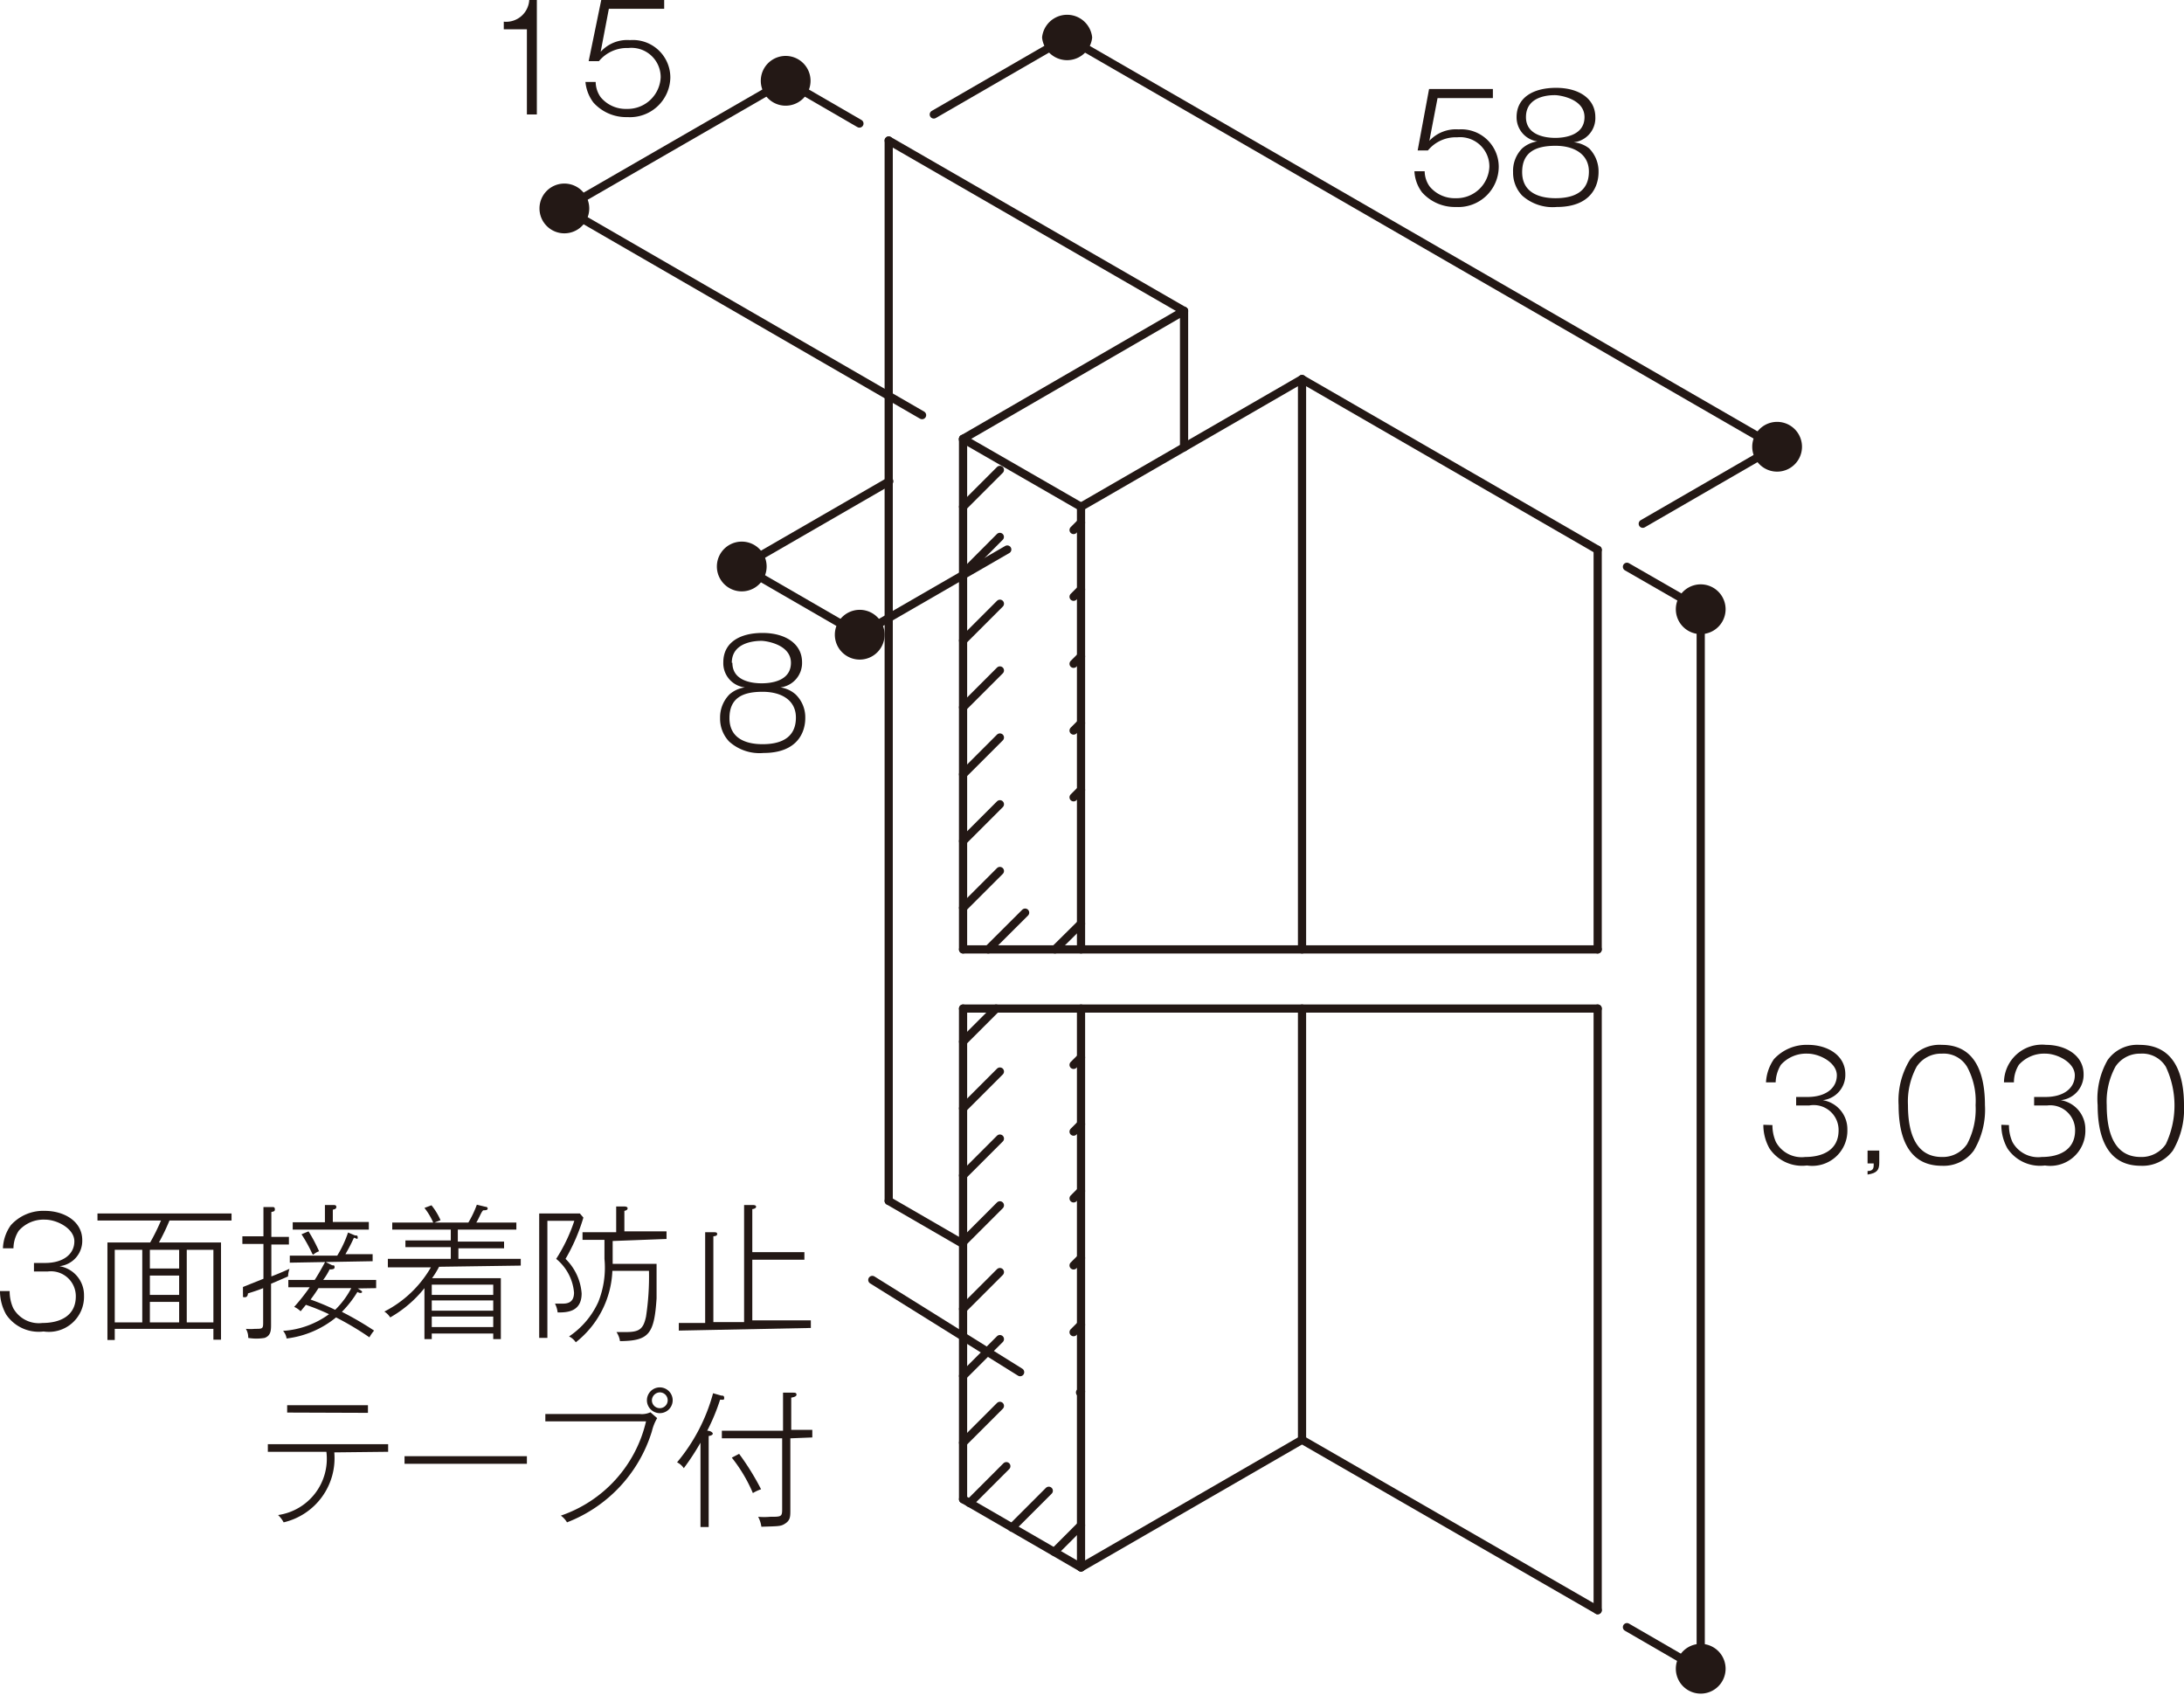 <svg xmlns="http://www.w3.org/2000/svg" viewBox="0 0 74.61 57.89"><defs><style>.cls-1,.cls-2{fill:none;stroke:#231815;stroke-linecap:round;stroke-linejoin:round;stroke-width:0.28px;}.cls-1{stroke-dasharray:1.78 3.56;}.cls-3{fill:#231815;}</style></defs><title>アセット 14</title><g id="レイヤー_2" data-name="レイヤー 2"><g id="レイヤー_1-2" data-name="レイヤー 1"><line class="cls-1" x1="32.9" y1="15.03" x2="32.92" y2="15"/><line class="cls-1" x1="32.9" y1="17.31" x2="34.37" y2="15.84"/><line class="cls-1" x1="32.9" y1="19.6" x2="35.82" y2="16.67"/><line class="cls-1" x1="32.9" y1="21.88" x2="36.93" y2="17.85"/><line class="cls-1" x1="32.9" y1="24.16" x2="36.93" y2="20.13"/><line class="cls-1" x1="32.9" y1="26.45" x2="36.93" y2="22.42"/><line class="cls-1" x1="32.9" y1="28.73" x2="36.93" y2="24.7"/><line class="cls-1" x1="32.9" y1="31.01" x2="36.93" y2="26.98"/><line class="cls-1" x1="32.9" y1="35.58" x2="34.03" y2="34.45"/><line class="cls-1" x1="32.9" y1="37.86" x2="36.31" y2="34.45"/><line class="cls-1" x1="32.9" y1="40.15" x2="36.93" y2="36.12"/><line class="cls-1" x1="32.9" y1="42.43" x2="36.93" y2="38.4"/><line class="cls-1" x1="32.9" y1="44.71" x2="36.93" y2="40.68"/><line class="cls-1" x1="32.9" y1="47" x2="36.93" y2="42.97"/><line class="cls-1" x1="32.9" y1="49.28" x2="36.93" y2="45.25"/><line class="cls-1" x1="33.12" y1="51.34" x2="36.93" y2="47.53"/><line class="cls-1" x1="34.57" y1="52.18" x2="36.93" y2="49.82"/><line class="cls-1" x1="36.02" y1="53.01" x2="36.93" y2="52.1"/><line class="cls-2" x1="44.48" y1="34.45" x2="44.48" y2="49.18"/><line class="cls-2" x1="44.48" y1="49.18" x2="36.93" y2="53.54"/><line class="cls-2" x1="32.9" y1="51.21" x2="36.93" y2="53.54"/><line class="cls-2" x1="36.93" y1="34.45" x2="36.93" y2="53.54"/><line class="cls-2" x1="32.9" y1="34.45" x2="32.9" y2="51.21"/><line class="cls-2" x1="40.45" y1="10.62" x2="40.45" y2="15.28"/><line class="cls-2" x1="44.48" y1="12.95" x2="36.93" y2="17.31"/><line class="cls-2" x1="32.9" y1="14.99" x2="36.93" y2="17.31"/><line class="cls-2" x1="40.45" y1="10.62" x2="32.9" y2="14.99"/><path class="cls-3" d="M28.66,21.68a.71.71,0,1,1,1.42,0,.71.71,0,0,1-1.42,0"/><path class="cls-2" d="M28.66,21.68a.71.71,0,1,1,1.42,0,.71.71,0,0,1-1.42,0"/><path class="cls-3" d="M24.63,19.35a.71.71,0,1,1,1.42,0,.71.71,0,1,1-1.42,0"/><path class="cls-2" d="M24.63,19.35a.71.71,0,1,1,1.42,0,.71.71,0,1,1-1.42,0"/><line class="cls-2" x1="30.38" y1="16.44" x2="25.34" y2="19.35"/><line class="cls-2" x1="34.41" y1="18.77" x2="29.37" y2="21.68"/><line class="cls-2" x1="25.34" y1="19.35" x2="29.37" y2="21.68"/><line class="cls-2" x1="34.85" y1="46.87" x2="29.8" y2="43.72"/><line class="cls-2" x1="54.58" y1="18.78" x2="44.48" y2="12.95"/><line class="cls-2" x1="30.36" y1="4.8" x2="40.45" y2="10.62"/><line class="cls-2" x1="58.1" y1="20.81" x2="58.1" y2="57.04"/><path class="cls-3" d="M57.39,57a.71.71,0,1,1,1.42,0,.71.71,0,1,1-1.42,0"/><path class="cls-2" d="M57.39,57a.71.71,0,1,1,1.42,0,.71.71,0,1,1-1.42,0"/><line class="cls-2" x1="55.58" y1="55.58" x2="58.1" y2="57.04"/><line class="cls-2" x1="55.58" y1="19.36" x2="58.1" y2="20.81"/><path class="cls-3" d="M57.39,20.81a.71.71,0,1,1,1.42,0,.71.71,0,1,1-1.42,0"/><path class="cls-2" d="M57.39,20.81a.71.71,0,1,1,1.42,0,.71.71,0,1,1-1.42,0"/><path class="cls-3" d="M60,15.26a.71.71,0,1,1,1.42,0,.71.71,0,1,1-1.42,0"/><path class="cls-2" d="M60,15.26a.71.71,0,1,1,1.42,0,.71.71,0,1,1-1.42,0"/><line class="cls-2" x1="56.12" y1="17.89" x2="60.67" y2="15.26"/><path class="cls-3" d="M35.74,1.28a.72.72,0,0,1,1.43,0,.72.72,0,0,1-1.43,0"/><path class="cls-2" d="M35.74,1.28a.72.72,0,0,1,1.43,0,.72.72,0,0,1-1.43,0"/><line class="cls-2" x1="31.9" y1="3.91" x2="36.45" y2="1.28"/><line class="cls-2" x1="36.45" y1="1.28" x2="60.67" y2="15.26"/><line class="cls-2" x1="30.36" y1="4.8" x2="30.36" y2="41.02"/><line class="cls-2" x1="54.58" y1="34.45" x2="54.58" y2="55"/><line class="cls-2" x1="32.9" y1="34.45" x2="54.58" y2="34.45"/><line class="cls-2" x1="32.9" y1="32.43" x2="54.58" y2="32.43"/><line class="cls-2" x1="32.9" y1="14.99" x2="32.9" y2="32.43"/><line class="cls-1" x1="33.76" y1="32.43" x2="36.93" y2="29.27"/><line class="cls-1" x1="36.04" y1="32.43" x2="36.93" y2="31.55"/><line class="cls-2" x1="36.93" y1="17.31" x2="36.93" y2="32.43"/><line class="cls-2" x1="44.48" y1="12.95" x2="44.48" y2="32.43"/><line class="cls-2" x1="54.58" y1="18.78" x2="54.58" y2="32.43"/><line class="cls-2" x1="32.9" y1="42.49" x2="30.36" y2="41.02"/><line class="cls-2" x1="54.58" y1="55" x2="44.48" y2="49.18"/><path class="cls-3" d="M26.13,2.76a.71.71,0,1,1,1.42,0,.71.71,0,1,1-1.42,0"/><path class="cls-2" d="M26.13,2.76a.71.71,0,1,1,1.42,0,.71.71,0,1,1-1.42,0"/><path class="cls-3" d="M18.57,7.12a.71.71,0,0,1,1.42,0,.71.71,0,1,1-1.42,0"/><path class="cls-2" d="M18.57,7.12a.71.71,0,0,1,1.42,0,.71.71,0,1,1-1.42,0"/><line class="cls-2" x1="29.36" y1="4.22" x2="26.84" y2="2.76"/><line class="cls-2" x1="26.84" y1="2.76" x2="19.28" y2="7.12"/><line class="cls-2" x1="31.5" y1="14.18" x2="19.28" y2="7.12"/><path class="cls-3" d="M60.55,38.43a1.4,1.4,0,0,0,.12.58,1,1,0,0,0,1,.51c.6,0,1.14-.24,1.14-.91a.85.85,0,0,0-1-.85h-.45v-.29h.39c.62,0,1-.3,1-.74s-.6-.74-1-.74a1.16,1.16,0,0,0-.91.38,1.22,1.22,0,0,0-.18.6h-.33a1.53,1.53,0,0,1,.27-.79,1.51,1.51,0,0,1,1.17-.49c.65,0,1.27.35,1.27,1a.87.87,0,0,1-.77.89,1,1,0,0,1,.84,1,1.2,1.2,0,0,1-1.38,1.23,1.34,1.34,0,0,1-1.28-.58,1.63,1.63,0,0,1-.21-.81Z"/><path class="cls-3" d="M64.2,39.71c0,.25-.07.36-.4.41V40c.22,0,.21-.13.21-.26H63.8v-.44h.4Z"/><path class="cls-3" d="M67.81,37.75a2.71,2.71,0,0,1-.38,1.55,1.27,1.27,0,0,1-1.09.52c-1.25,0-1.48-1.16-1.48-2.07a2.67,2.67,0,0,1,.38-1.54,1.25,1.25,0,0,1,1.1-.52C67.55,35.69,67.81,36.79,67.81,37.75Zm-2.33-1.32a2.5,2.5,0,0,0-.3,1.32c0,.92.25,1.77,1.16,1.77a1,1,0,0,0,.86-.44,2.55,2.55,0,0,0,.29-1.33,2.44,2.44,0,0,0-.29-1.31.93.93,0,0,0-.86-.45A1,1,0,0,0,65.48,36.43Z"/><path class="cls-3" d="M68.63,38.43a1.4,1.4,0,0,0,.12.58,1,1,0,0,0,1,.51c.6,0,1.14-.24,1.14-.91a.85.85,0,0,0-.95-.85h-.45v-.29h.39c.62,0,1-.3,1-.74s-.6-.74-1-.74a1.16,1.16,0,0,0-.91.38,1.12,1.12,0,0,0-.17.6h-.34a1.3,1.3,0,0,1,1.44-1.28c.65,0,1.28.35,1.28,1a.87.87,0,0,1-.78.89,1,1,0,0,1,.84,1,1.2,1.2,0,0,1-1.38,1.23,1.34,1.34,0,0,1-1.28-.58,1.63,1.63,0,0,1-.21-.81Z"/><path class="cls-3" d="M74.61,37.75a2.79,2.79,0,0,1-.38,1.55,1.29,1.29,0,0,1-1.1.52c-1.24,0-1.47-1.16-1.47-2.07A2.67,2.67,0,0,1,72,36.21a1.24,1.24,0,0,1,1.09-.52C74.34,35.69,74.61,36.79,74.61,37.75Zm-2.34-1.32a2.5,2.5,0,0,0-.3,1.32c0,.92.25,1.77,1.16,1.77a1,1,0,0,0,.86-.44,3.1,3.1,0,0,0,0-2.64.94.94,0,0,0-.87-.45A1,1,0,0,0,72.27,36.43Z"/><path class="cls-3" d="M51,3.35H49.11l-.28,1.46a1.24,1.24,0,0,1,1-.39A1.28,1.28,0,0,1,51.2,5.7a1.38,1.38,0,0,1-1.46,1.37,1.5,1.5,0,0,1-1.16-.5,1.29,1.29,0,0,1-.26-.72h.35a.91.91,0,0,0,.17.52,1.11,1.11,0,0,0,.89.4,1.12,1.12,0,0,0,1.15-1.08,1,1,0,0,0-1.1-1,1.23,1.23,0,0,0-1,.45h-.35l.39-2.1H51Z"/><path class="cls-3" d="M54.29,5.07a1.12,1.12,0,0,1,.32.81c0,.44-.23,1.19-1.43,1.19A1.56,1.56,0,0,1,52,6.68a1.13,1.13,0,0,1-.31-.8A1.09,1.09,0,0,1,52,5.07a1,1,0,0,1,.52-.24A.83.83,0,0,1,51.81,4c0-.67.57-1,1.35-1s1.34.37,1.34,1a.83.83,0,0,1-.74.86A1,1,0,0,1,54.29,5.07ZM52,5.88c0,.71.6.89,1.14.89s1.14-.16,1.14-.91c0-.59-.5-.88-1.14-.88S52,5.17,52,5.88ZM52.13,4c0,.64.71.71,1,.71s1-.07,1-.71-.88-.75-1-.75S52.13,3.24,52.13,4Z"/><path class="cls-3" d="M18.34,3.91H18V1h-.79V.74A.79.79,0,0,0,18.08,0h.26Z"/><path class="cls-3" d="M22.69.3H20.8l-.28,1.47a1.22,1.22,0,0,1,1-.4,1.28,1.28,0,0,1,1.38,1.28A1.38,1.38,0,0,1,21.43,4a1.5,1.5,0,0,1-1.16-.5A1.38,1.38,0,0,1,20,2.8h.35a.91.91,0,0,0,.17.52,1.11,1.11,0,0,0,.89.4,1.13,1.13,0,0,0,1.16-1.08,1,1,0,0,0-1.11-1,1.24,1.24,0,0,0-1,.45h-.35L20.54,0h2.15Z"/><path class="cls-3" d="M27.18,23.72a1.09,1.09,0,0,1,.33.81c0,.44-.23,1.19-1.43,1.19a1.55,1.55,0,0,1-1.17-.39,1.13,1.13,0,0,1-.31-.8,1.12,1.12,0,0,1,.32-.81,1,1,0,0,1,.53-.24.83.83,0,0,1-.74-.86c0-.67.56-1,1.34-1s1.35.37,1.35,1a.84.84,0,0,1-.74.86A1,1,0,0,1,27.18,23.72Zm-2.26.81c0,.71.59.89,1.13.89s1.14-.16,1.14-.91c0-.59-.49-.88-1.14-.88S24.92,23.82,24.92,24.53Zm.1-1.89c0,.64.71.7,1,.7s1-.06,1-.7-.88-.75-1-.75S25,21.89,25,22.64Z"/><path class="cls-3" d="M.33,44.1a1.4,1.4,0,0,0,.12.58,1,1,0,0,0,1,.51c.6,0,1.14-.24,1.14-.91a.85.85,0,0,0-.95-.85H1.16v-.29h.38c.62,0,1-.3,1-.74s-.6-.74-1-.74a1.13,1.13,0,0,0-.9.38,1.12,1.12,0,0,0-.18.6H.1a1.45,1.45,0,0,1,.27-.79,1.49,1.49,0,0,1,1.16-.49c.65,0,1.28.35,1.28,1a.87.87,0,0,1-.78.89,1,1,0,0,1,.84,1,1.2,1.2,0,0,1-1.38,1.23,1.34,1.34,0,0,1-1.28-.58A1.63,1.63,0,0,1,0,44.1Z"/><path class="cls-3" d="M5.79,41.69a7.44,7.44,0,0,1-.36.75H7.55v3.32H7.29v-.37H3.92v.38H3.67V42.44H5.13a7,7,0,0,0,.37-.75H3.33v-.24H7.91v.24Zm-.93,1H3.92v2.48h.94Zm1.26,0h-1v.64h1Zm0,.88h-1v.66h1Zm0,.9h-1v.7h1Zm1.17-1.78H6.38v2.48h.91Z"/><path class="cls-3" d="M9.84,43.6l-.58.25v1.38c0,.2,0,.39-.22.47a1.68,1.68,0,0,1-.56,0,.58.58,0,0,0-.08-.31,1.67,1.67,0,0,0,.31,0c.25,0,.28,0,.28-.2V44c-.17.07-.33.12-.52.18,0,0,0,.13-.1.13s-.06,0-.07-.13l0-.22L9,43.68V42.49H8.28v-.26H9v-1l.3,0c.05,0,.09,0,.09.08s-.06.07-.12.09v.85h.6v.26h-.6v1.09c.29-.11.46-.19.62-.26A.93.93,0,0,0,9.84,43.6Zm2.38.41c.1.06.15.09.15.12s-.06.06-.16,0a3.75,3.75,0,0,1-.53.68,11,11,0,0,1,1.1.64,1.38,1.38,0,0,0-.16.23A10,10,0,0,0,11.48,45a3.29,3.29,0,0,1-1.69.72.48.48,0,0,0-.12-.26,3,3,0,0,0,1.57-.57,7.5,7.5,0,0,0-.79-.32l-.18.22a.77.77,0,0,0-.22-.15,6.79,6.79,0,0,0,.53-.67H9.85v-.25h.9c.08-.12.21-.34.36-.62l.24.12c.06,0,.08,0,.08.07s-.1.07-.17.07a2.18,2.18,0,0,1-.22.36h1.81V44ZM9.9,43.13v-.24h1.62a3.78,3.78,0,0,0,.37-.79l.24.1c.07,0,.09,0,.09.08s-.07,0-.13,0a6,6,0,0,1-.29.56h.93v.24ZM10,42v-.25h1.1v-.59h.26c.08,0,.13,0,.13.07s-.08.08-.12.09v.42h1.23V42Zm.67.83a4.9,4.9,0,0,0-.37-.67l.24-.1a5.29,5.29,0,0,1,.36.68A.55.55,0,0,0,10.7,42.86ZM10.88,44c-.09.14-.15.23-.27.39a8.29,8.29,0,0,1,.84.35A2.87,2.87,0,0,0,12,44Z"/><path class="cls-3" d="M15,43.27a3,3,0,0,1-.24.39h2.35v2.08h-.26v-.19h-2.1v.19H14.5V44a4.06,4.06,0,0,1-1.17,1,.64.64,0,0,0-.2-.2,3.86,3.86,0,0,0,1.59-1.51H13.25V43H15.4V42.6H13.85v-.23H15.4V42h-2v-.24H14.8a2.27,2.27,0,0,0-.3-.5l.24-.09a2.21,2.21,0,0,1,.31.51l-.21.08H16a3.53,3.53,0,0,0,.29-.61l.29.07s.08,0,.08.06-.08.06-.14.06-.16.29-.25.42h1.37V42h-2v.41h1.58v.23H15.66V43h2.13v.23Zm1.85.61h-2.1v.35h2.1Zm0,.54h-2.1v.35h2.1Zm0,.55h-2.1v.36h2.1Z"/><path class="cls-3" d="M19.32,43a1.84,1.84,0,0,1,.55,1.18c0,.66-.55.65-.82.65a.88.88,0,0,0-.09-.3h.22c.16,0,.43,0,.43-.38A1.67,1.67,0,0,0,19,43a5.66,5.66,0,0,0,.62-1.3H18.7v4h-.28V41.45h1.39l.12.14A6.42,6.42,0,0,1,19.32,43Zm1.61-.61v.78h1.5c0,.18,0,1,0,1.18-.08,1.22-.26,1.45-1.25,1.46a.75.75,0,0,0-.12-.31h.33c.46,0,.59-.11.68-.53a9.11,9.11,0,0,0,.1-1.56H20.92a3.27,3.27,0,0,1-1.25,2.44.58.58,0,0,0-.23-.2,2.82,2.82,0,0,0,1-1.18A3.16,3.16,0,0,0,20.65,43v-.65H19.9v-.26h1.15v-.88l.28,0s.11,0,.11.06-.06.08-.11.09v.7h1.44v.26Z"/><path class="cls-3" d="M23.19,45.45v-.26h.9v-3.1l.28,0c.08,0,.13,0,.13.06s-.05.07-.13.08v2.93h1.05v-4l.28,0c.05,0,.13,0,.13.06s-.1.08-.13.08v1.47h1.78v.26H25.7v2.07h2v.26Z"/><path class="cls-3" d="M11.42,49.61A2.25,2.25,0,0,1,9.69,52a1,1,0,0,0-.19-.25,1.94,1.94,0,0,0,1.65-2.16h-2v-.26h4.11v.26ZM9.81,48.25V48h2.76v.26Z"/><path class="cls-3" d="M13.82,50v-.26H18V50Z"/><path class="cls-3" d="M22.27,48.89A4.86,4.86,0,0,1,19.37,52a.76.76,0,0,0-.21-.23,4.47,4.47,0,0,0,2.91-3.22H18.63v-.25h3.23a.7.7,0,0,0,.36-.06l.23.2A1.63,1.63,0,0,0,22.27,48.89Zm.27-.62a.44.44,0,1,1,.44-.44A.44.44,0,0,1,22.54,48.27Zm0-.71a.28.28,0,0,0-.27.27.27.27,0,1,0,.27-.27Z"/><path class="cls-3" d="M24.6,47.81a6.86,6.86,0,0,1-.44,1.06c.11,0,.19.06.19.1s-.06.07-.14.08v3.11h-.28V49.28a8.34,8.34,0,0,1-.57.87.59.59,0,0,0-.23-.2,6.19,6.19,0,0,0,1.23-2.36l.28.08c.05,0,.1,0,.1.08S24.71,47.81,24.6,47.81ZM27,49.13v2.45c0,.21,0,.34-.16.45s-.21.1-.83.12a1,1,0,0,0-.11-.34,2.3,2.3,0,0,0,.41,0c.37,0,.41,0,.41-.25V49.13H24.66v-.26h2.09v-1.3l.32,0c.09,0,.14,0,.14.07s-.13.09-.18.1v1.1h.72v.26ZM25.72,51A5.22,5.22,0,0,0,25,49.79l.25-.13A8.77,8.77,0,0,1,26,50.87,1.32,1.32,0,0,0,25.72,51Z"/></g></g></svg>